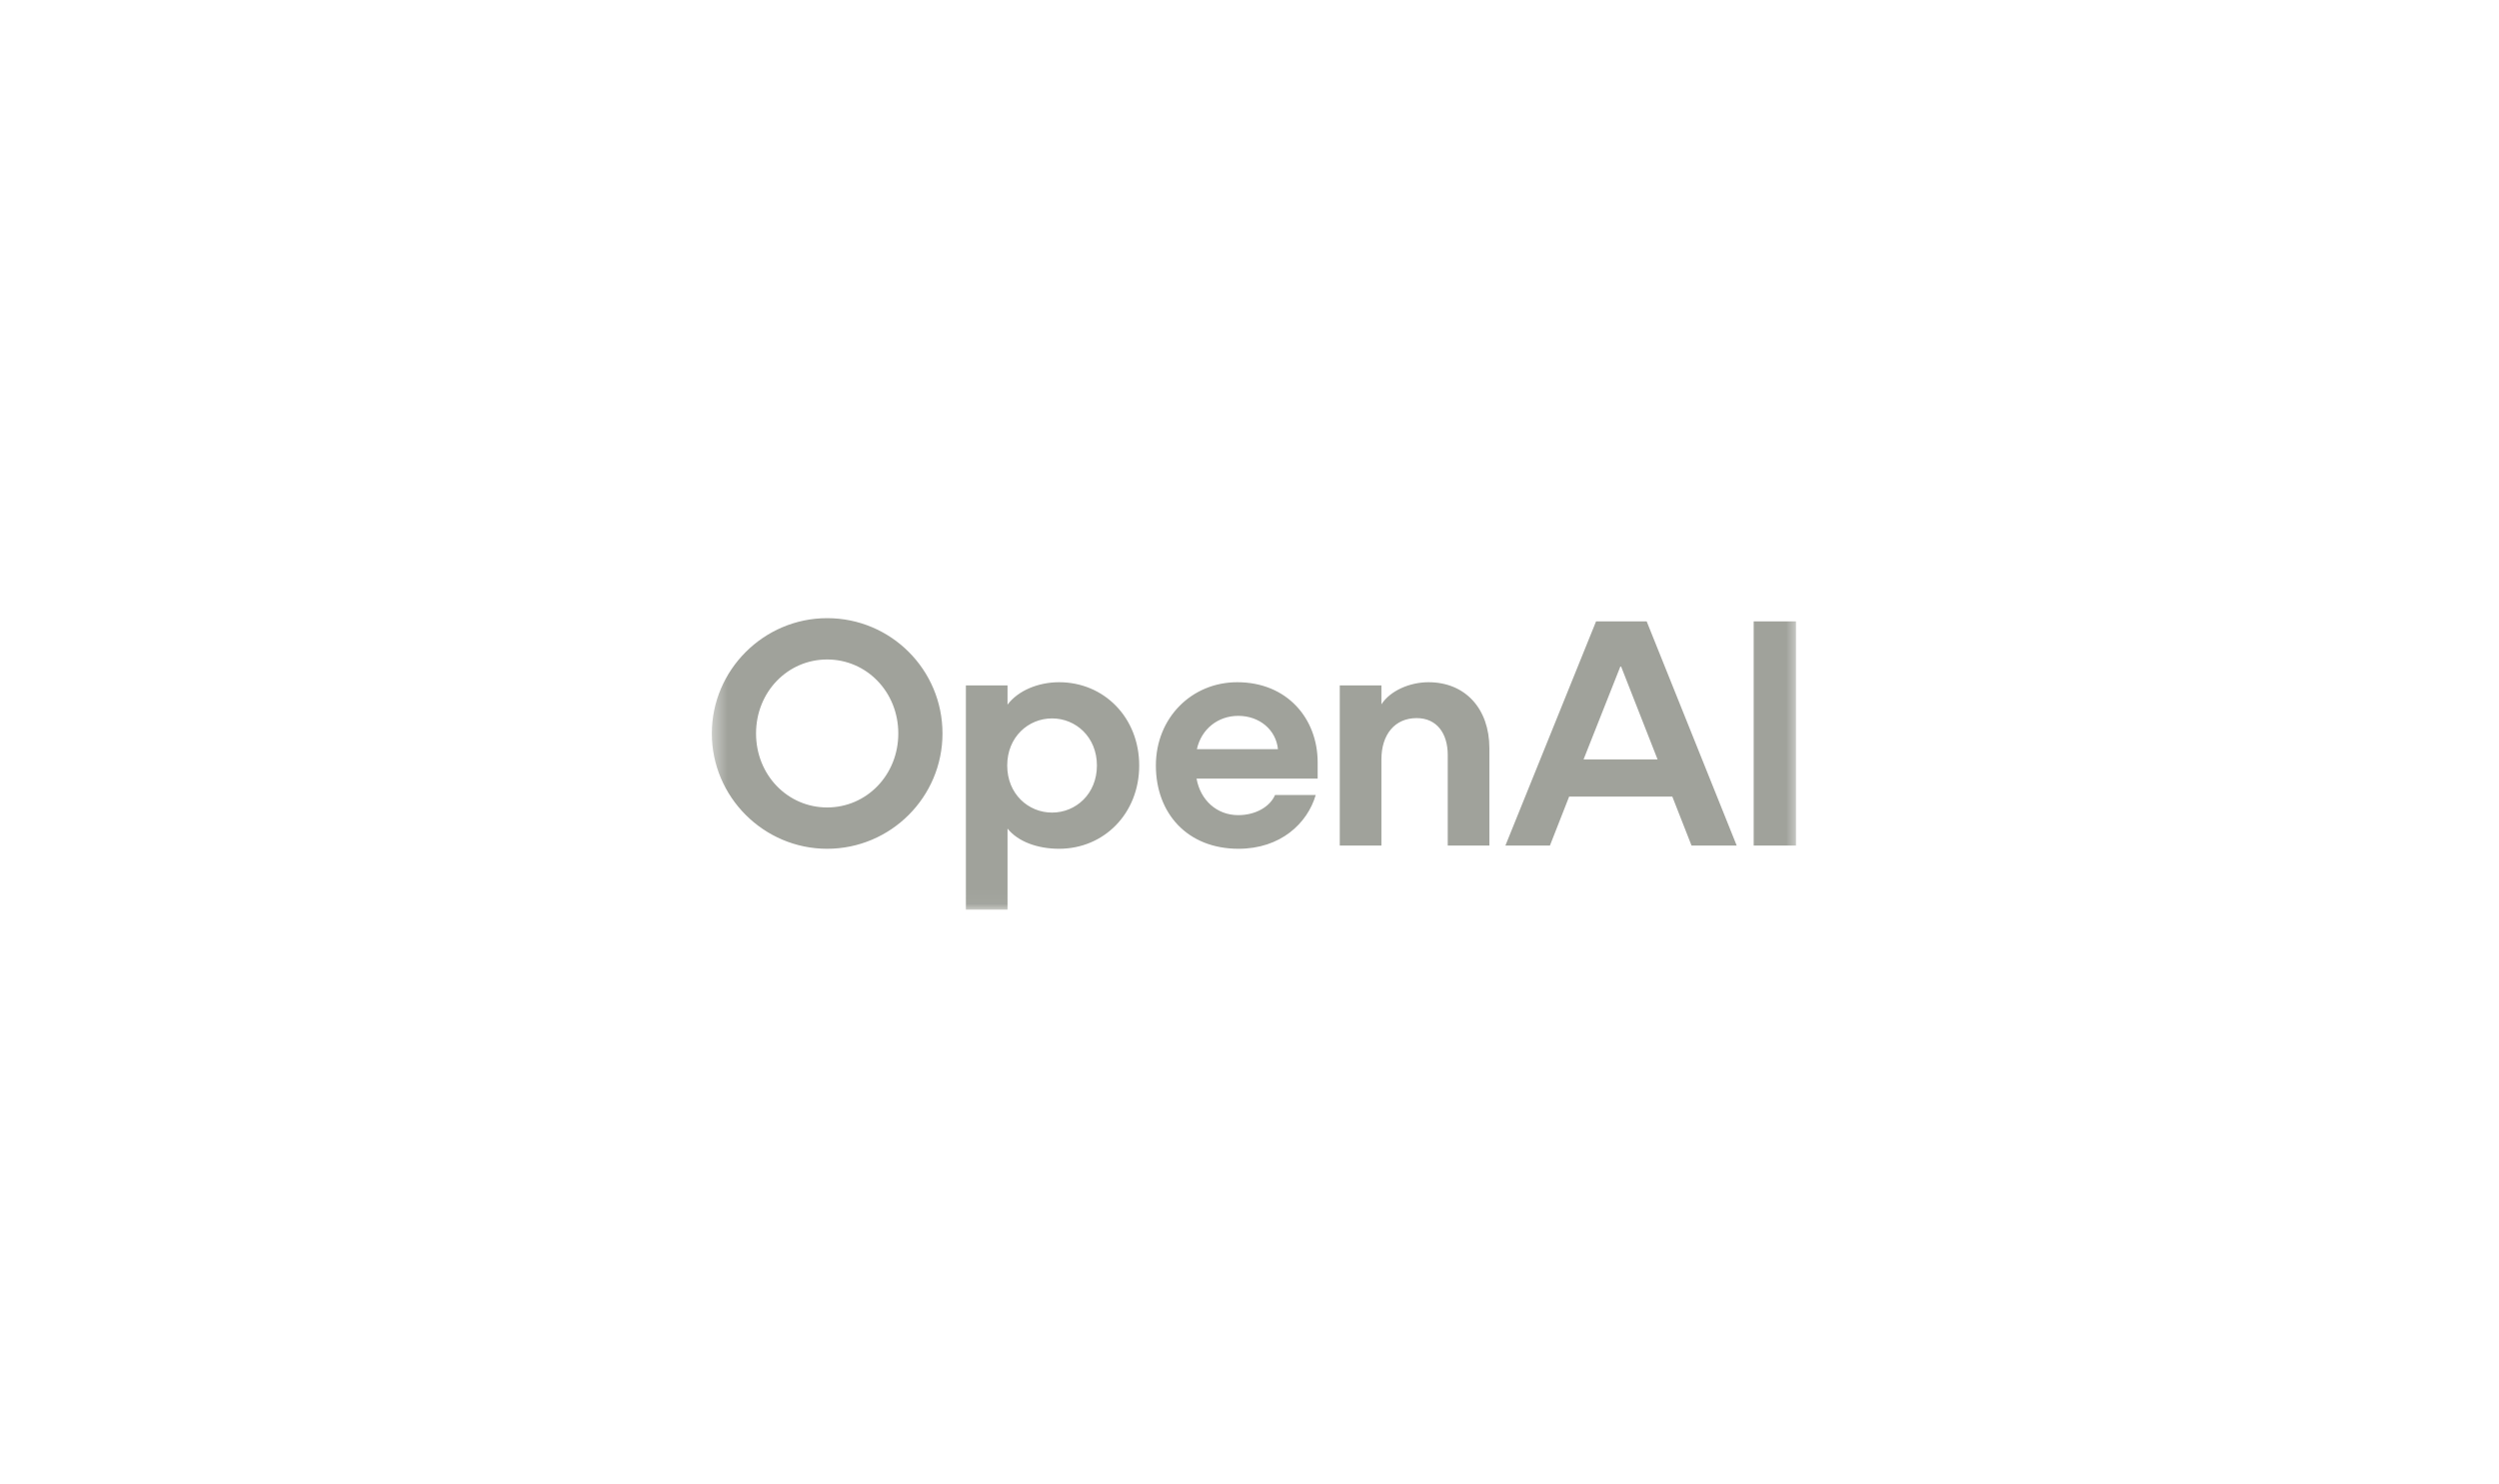 <svg width="170" height="101" viewBox="0 0 170 101" fill="none" xmlns="http://www.w3.org/2000/svg">
<g clip-path="url(#clip0_9217_51868)">
<mask id="mask0_9217_51868" style="mask-type:luminance" maskUnits="userSpaceOnUse" x="48" y="38" width="75" height="24">
<path d="M122.423 38.961H48.423V61.961H122.423V38.961Z" fill="white"/>
</mask>
<g mask="url(#mask0_9217_51868)">
<path d="M56.269 42.063C51.954 42.063 48.423 45.594 48.423 49.91C48.423 54.225 51.954 57.756 56.269 57.756C60.584 57.756 64.115 54.247 64.115 49.91C64.115 45.572 60.606 42.063 56.269 42.063ZM56.269 54.944C53.588 54.944 51.431 52.743 51.431 49.91C51.431 47.076 53.588 44.875 56.269 44.875C58.95 44.875 61.108 47.076 61.108 49.91C61.108 52.743 58.95 54.944 56.269 54.944ZM72.049 46.422C70.632 46.422 69.259 46.989 68.539 47.948V46.64H65.706V61.897H68.539V56.383C69.258 57.276 70.588 57.756 72.048 57.756C75.1 57.756 77.497 55.358 77.497 52.089C77.497 48.82 75.1 46.422 72.049 46.422ZM71.569 55.293C69.956 55.293 68.518 54.029 68.518 52.089C68.518 50.149 69.956 48.885 71.569 48.885C73.182 48.885 74.62 50.149 74.62 52.089C74.62 54.029 73.182 55.293 71.569 55.293ZM84.167 46.422C81.072 46.422 78.631 48.842 78.631 52.089C78.631 55.337 80.767 57.756 84.254 57.756C87.109 57.756 88.94 56.034 89.506 54.094H86.739C86.39 54.901 85.409 55.467 84.232 55.467C82.772 55.467 81.66 54.443 81.399 52.983H89.637V51.871C89.637 48.907 87.567 46.422 84.167 46.422ZM81.421 50.978C81.726 49.605 82.859 48.711 84.232 48.711C85.692 48.711 86.804 49.67 86.935 50.978H81.421ZM97.178 46.422C95.914 46.422 94.584 46.989 93.974 47.926V46.64H91.141V57.538H93.974V51.675C93.974 49.975 94.889 48.864 96.372 48.864C97.745 48.864 98.486 49.91 98.486 51.37V57.538H101.319V50.912C101.319 48.21 99.663 46.422 97.178 46.422ZM108.576 42.282L102.408 57.538H105.437L106.745 54.204H113.763L115.071 57.538H118.144L112.019 42.282H108.576ZM107.726 51.675L110.254 45.29L112.76 51.675H107.726ZM122.176 42.282H119.299V57.538H122.176V42.282Z" fill="#A0A29B"/>
</g>
</g>
<defs>
<clipPath id="clip0_9217_51868">
<rect width="75" height="23" fill="white" transform="translate(47.5 38.961)"/>
</clipPath>
</defs>
</svg>
